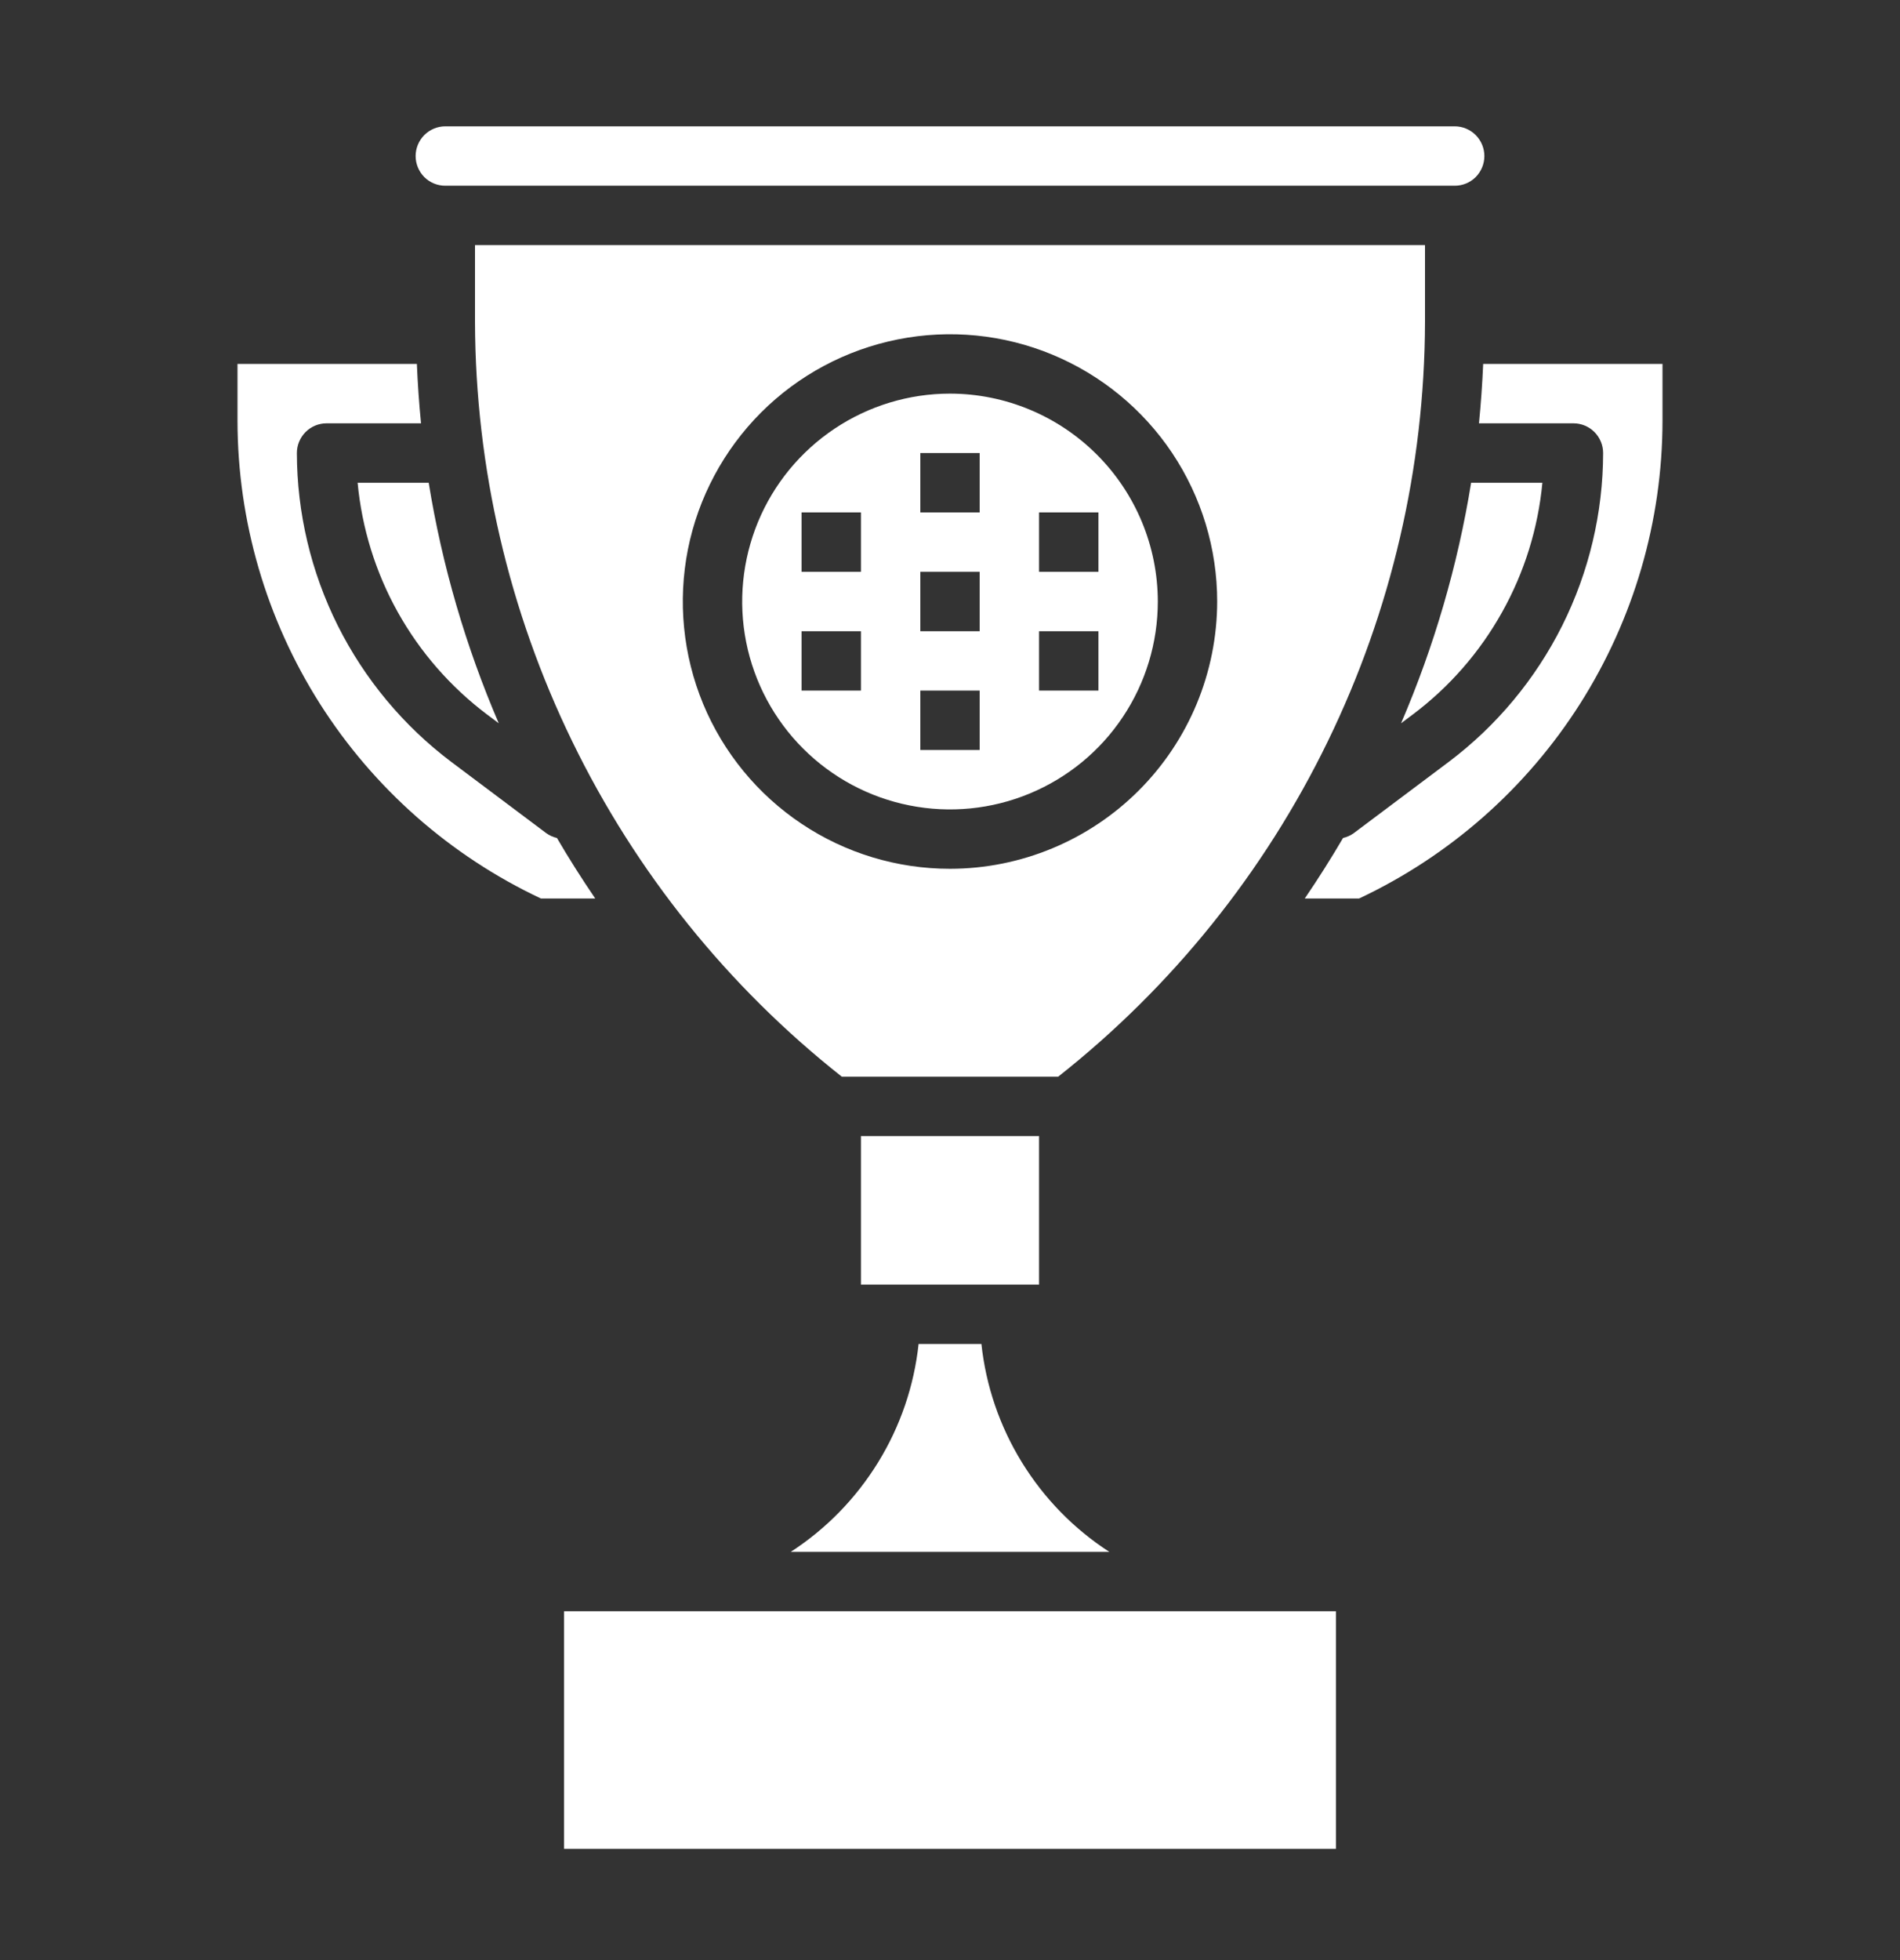 <?xml version="1.0" encoding="UTF-8"?>
<svg xmlns="http://www.w3.org/2000/svg" width="32" height="33" viewBox="0 0 32 33" fill="none">
  <rect x="0" y="0" width="32" height="33" fill="#333333" stroke="none"/>
  <path d="M24 5.427V4.127H8V5.427C8.008 7.873 8.568 10.285 9.638 12.483C10.707 14.682 12.259 16.612 14.178 18.127H17.822C19.741 16.612 21.293 14.682 22.362 12.483C23.432 10.285 23.992 7.873 24 5.427ZM16 14.627C15.11 14.627 14.24 14.364 13.5 13.869C12.76 13.375 12.183 12.672 11.842 11.85C11.502 11.027 11.413 10.122 11.586 9.249C11.76 8.377 12.189 7.575 12.818 6.945C13.447 6.316 14.249 5.888 15.122 5.714C15.995 5.54 16.9 5.629 17.722 5.97C18.544 6.311 19.247 6.887 19.742 7.627C20.236 8.367 20.5 9.237 20.5 10.127C20.498 11.32 20.024 12.464 19.18 13.308C18.337 14.151 17.193 14.626 16 14.627Z" fill="white"></path>
  <path d="M14.5 19.127H17.5V21.627H14.5V19.127Z" fill="white"></path>
  <path d="M7.5 3.127H24.5C24.633 3.127 24.76 3.075 24.854 2.981C24.947 2.887 25 2.76 25 2.627C25 2.495 24.947 2.368 24.854 2.274C24.76 2.18 24.633 2.127 24.5 2.127H7.5C7.367 2.127 7.24 2.18 7.146 2.274C7.053 2.368 7 2.495 7 2.627C7 2.76 7.053 2.887 7.146 2.981C7.24 3.075 7.367 3.127 7.5 3.127Z" fill="white"></path>
  <path d="M13.318 26.127H18.683C18.086 25.741 17.584 25.226 17.211 24.62C16.838 24.015 16.605 23.334 16.529 22.627H15.471C15.395 23.334 15.162 24.015 14.789 24.62C14.416 25.226 13.914 25.741 13.318 26.127Z" fill="white"></path>
  <path d="M16 6.627C15.308 6.627 14.631 6.833 14.056 7.217C13.48 7.602 13.031 8.148 12.766 8.788C12.502 9.428 12.432 10.131 12.567 10.81C12.702 11.489 13.036 12.113 13.525 12.602C14.015 13.092 14.638 13.425 15.317 13.56C15.996 13.695 16.7 13.626 17.339 13.361C17.979 13.096 18.526 12.648 18.91 12.072C19.295 11.496 19.5 10.82 19.5 10.127C19.499 9.199 19.13 8.31 18.474 7.654C17.818 6.998 16.928 6.628 16 6.627ZM14.5 11.627H13.5V10.627H14.5V11.627ZM14.5 9.627H13.5V8.627H14.5V9.627ZM16.5 12.627H15.5V11.627H16.5V12.627ZM16.5 10.627H15.5V9.627H16.5V10.627ZM16.5 8.627H15.5V7.627H16.5V8.627ZM18.5 11.627H17.5V10.627H18.5V11.627ZM17.5 9.627V8.627H18.5V9.627H17.5Z" fill="white"></path>
  <path d="M6.023 8.127C6.095 8.893 6.325 9.635 6.7 10.307C7.075 10.978 7.586 11.564 8.2 12.027L8.4 12.177C7.843 10.881 7.446 9.521 7.22 8.127H6.023Z" fill="white"></path>
  <path d="M9.5 27.127H22.5V31.127H9.5V27.127Z" fill="white"></path>
  <path d="M24.98 6.127C24.965 6.462 24.942 6.795 24.909 7.127H26.5C26.633 7.127 26.76 7.18 26.854 7.274C26.947 7.368 27 7.495 27 7.627C26.998 8.636 26.762 9.63 26.311 10.533C25.859 11.435 25.206 12.22 24.4 12.827L22.8 14.027C22.746 14.066 22.685 14.093 22.62 14.108C22.417 14.454 22.202 14.794 21.975 15.127H22.89C24.416 14.409 25.707 13.272 26.612 11.848C27.516 10.424 27.998 8.773 28 7.086V6.127H24.98Z" fill="white"></path>
  <path d="M9.38 14.108C9.315 14.093 9.254 14.066 9.2 14.027L7.6 12.827C6.795 12.22 6.141 11.435 5.689 10.533C5.238 9.63 5.002 8.636 5 7.627C5 7.495 5.053 7.368 5.146 7.274C5.24 7.18 5.367 7.127 5.5 7.127H7.091C7.058 6.795 7.035 6.462 7.021 6.127H4V7.086C4.002 8.773 4.484 10.424 5.388 11.848C6.293 13.272 7.584 14.409 9.11 15.127H10.025C9.798 14.794 9.582 14.454 9.38 14.108Z" fill="white"></path>
  <path d="M25.977 8.127H24.777C24.551 9.521 24.154 10.881 23.597 12.177L23.797 12.027C24.412 11.565 24.923 10.979 25.298 10.307C25.674 9.636 25.905 8.893 25.977 8.127Z" fill="white"></path>
</svg>
